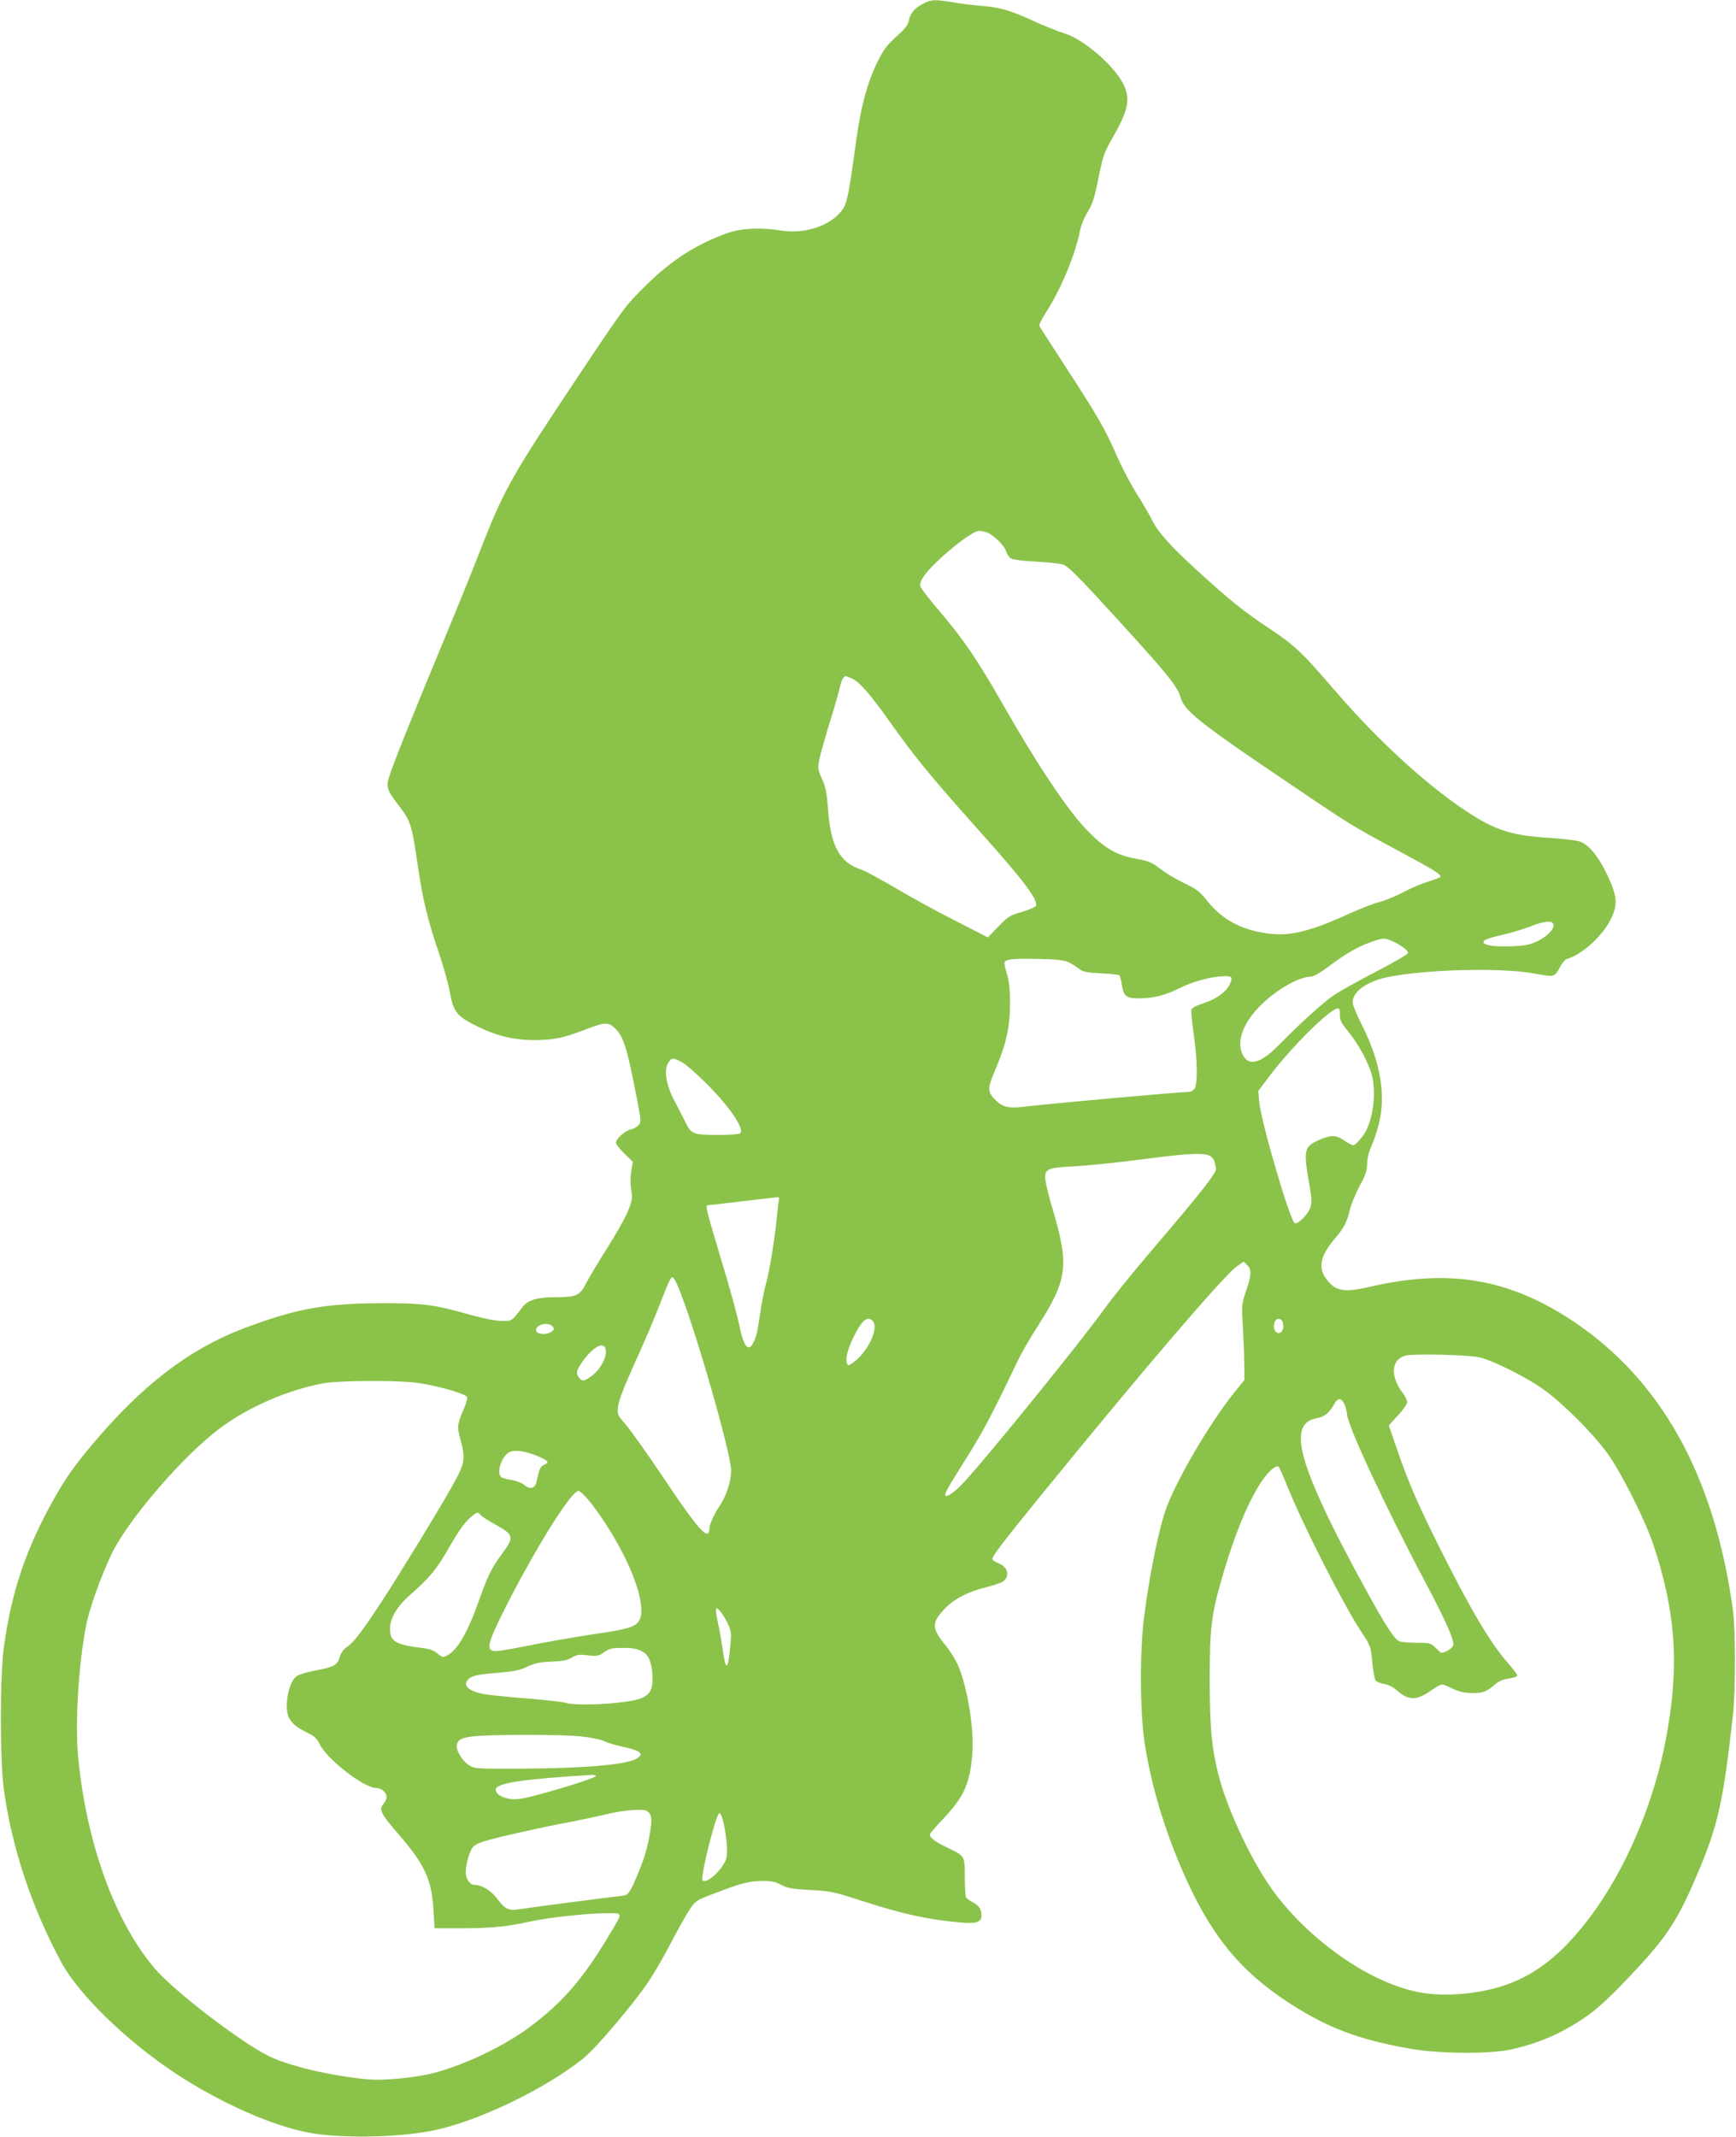 <?xml version="1.0" standalone="no"?>
<!DOCTYPE svg PUBLIC "-//W3C//DTD SVG 20010904//EN"
 "http://www.w3.org/TR/2001/REC-SVG-20010904/DTD/svg10.dtd">
<svg version="1.0" xmlns="http://www.w3.org/2000/svg"
 width="1040pt" height="1280pt" viewBox="0 0 1040 1280"
 preserveAspectRatio="xMidYMid meet">
<g transform="translate(0,1280) scale(0.1,-0.1)"
fill="#8bc34a" stroke="none">
<path d="M5532 12779 c-51 -25 -79 -59 -88 -104 -4 -25 -24 -49 -74 -94 -56
-51 -76 -76 -114 -153 -59 -120 -98 -265 -125 -458 -54 -390 -57 -401 -108
-454 -75 -77 -214 -117 -342 -97 -126 20 -240 14 -323 -15 -187 -67 -335 -162
-489 -314 -126 -125 -120 -116 -436 -590 -371 -557 -417 -638 -562 -1012 -44
-114 -153 -382 -242 -595 -172 -415 -279 -682 -299 -750 -17 -55 -9 -80 49
-155 84 -110 86 -116 126 -387 30 -200 57 -311 125 -511 27 -80 57 -187 66
-239 21 -114 42 -139 166 -200 115 -57 218 -81 342 -81 116 1 173 13 305 64
116 45 138 45 179 3 49 -50 69 -115 128 -420 25 -131 26 -139 9 -157 -9 -10
-30 -22 -46 -25 -34 -8 -89 -56 -89 -79 0 -9 23 -39 51 -66 l50 -49 -8 -48
c-8 -51 -8 -84 2 -148 8 -51 -35 -142 -157 -336 -47 -74 -99 -162 -117 -196
-36 -72 -59 -83 -178 -83 -114 0 -169 -16 -201 -57 -69 -89 -64 -86 -128 -85
-36 0 -114 16 -199 40 -204 58 -278 67 -525 66 -336 -2 -504 -32 -815 -149
-330 -124 -612 -340 -913 -698 -107 -128 -158 -200 -227 -322 -166 -294 -255
-554 -301 -885 -25 -174 -25 -681 -1 -857 47 -348 167 -709 345 -1038 103
-191 388 -468 677 -660 275 -182 590 -321 814 -361 190 -33 513 -28 723 12
264 50 673 244 911 433 72 56 305 331 392 461 35 52 96 158 136 235 40 77 89
165 110 196 36 54 40 56 147 97 161 62 209 75 287 75 55 1 80 -4 115 -23 38
-20 66 -25 175 -31 121 -6 142 -11 305 -64 255 -82 397 -113 601 -131 89 -7
119 3 119 42 0 37 -16 62 -53 80 -18 9 -35 22 -39 28 -4 6 -8 61 -8 122 0 129
2 126 -107 178 -69 33 -103 59 -103 77 0 6 37 49 83 97 124 132 158 210 172
388 12 150 -31 408 -89 537 -13 28 -46 81 -75 116 -79 98 -80 131 -5 211 56
60 140 105 246 131 46 12 93 27 104 34 45 29 35 86 -19 109 -19 8 -37 18 -41
24 -8 13 42 80 304 402 605 743 1083 1301 1160 1355 l41 28 21 -21 c27 -27 26
-59 -8 -157 -26 -78 -26 -84 -18 -215 4 -74 8 -176 8 -225 l1 -91 -63 -78
c-140 -175 -329 -494 -400 -676 -46 -118 -105 -406 -138 -665 -27 -213 -25
-576 4 -760 39 -248 114 -502 226 -761 165 -380 340 -597 638 -791 230 -149
416 -220 723 -274 173 -31 475 -33 603 -6 163 36 298 93 434 184 91 61 168
133 326 303 180 193 247 298 355 552 129 301 160 439 219 968 16 150 16 509
-1 630 -111 805 -432 1380 -967 1733 -383 251 -739 309 -1218 197 -149 -34
-201 -23 -256 57 -44 64 -27 136 56 233 56 66 73 99 91 174 8 33 34 97 58 142
36 66 45 92 45 132 0 32 9 69 25 105 14 30 35 92 46 138 42 166 9 366 -95 575
-31 61 -58 124 -61 140 -12 65 72 131 202 160 222 47 681 60 884 23 128 -23
120 -25 161 50 10 17 25 34 35 37 93 27 214 138 264 240 42 86 38 136 -23 265
-50 105 -105 174 -157 196 -20 9 -98 18 -185 24 -215 13 -312 41 -463 135
-250 157 -556 434 -827 749 -194 226 -240 270 -391 370 -155 103 -236 168
-433 348 -159 145 -235 230 -267 296 -13 27 -54 98 -91 157 -38 60 -91 161
-119 224 -73 167 -117 244 -299 524 -89 138 -166 256 -169 262 -4 6 12 40 34
74 94 145 182 356 209 498 5 30 26 80 45 111 28 45 41 84 60 177 32 159 38
177 85 259 100 175 114 240 70 331 -53 109 -239 270 -353 304 -37 11 -121 45
-187 75 -140 64 -198 81 -312 90 -46 4 -121 13 -168 21 -112 18 -127 18 -178
-7z m382 -3169 c40 -15 105 -80 114 -114 5 -17 18 -36 31 -42 12 -7 80 -15
149 -18 70 -4 141 -12 158 -17 35 -11 92 -69 370 -374 261 -287 318 -358 336
-421 22 -80 109 -150 613 -491 406 -275 411 -278 690 -428 212 -114 255 -140
255 -156 0 -4 -33 -17 -72 -29 -40 -12 -106 -40 -145 -61 -40 -22 -104 -49
-143 -60 -39 -10 -121 -42 -183 -70 -239 -109 -360 -139 -495 -120 -158 22
-270 83 -360 195 -45 57 -64 71 -140 107 -48 23 -112 62 -143 86 -48 37 -67
45 -136 58 -119 20 -192 61 -293 164 -118 118 -305 398 -520 776 -143 250
-232 381 -365 536 -63 74 -118 144 -121 157 -9 32 33 88 130 177 102 91 193
155 222 155 12 0 34 -4 48 -10z m-811 -874 c43 -18 110 -93 223 -253 157 -221
242 -325 539 -658 270 -302 355 -415 341 -451 -3 -7 -40 -23 -83 -36 -72 -20
-83 -27 -141 -87 l-64 -66 -191 98 c-106 53 -268 142 -361 197 -94 55 -186
105 -205 111 -129 40 -185 141 -200 358 -8 104 -14 137 -37 186 -25 57 -26 63
-15 118 7 32 34 131 62 220 28 89 55 185 61 212 9 42 21 64 36 65 1 0 17 -6
35 -14z m4203 -1471 c10 -25 -34 -72 -92 -101 -47 -23 -73 -28 -159 -32 -117
-5 -188 10 -163 34 7 8 56 23 107 34 51 11 125 34 165 49 80 33 134 39 142 16z
m-949 -110 c28 -14 58 -34 68 -45 16 -18 15 -20 -22 -42 -21 -14 -105 -60
-188 -103 -82 -43 -179 -97 -215 -120 -64 -41 -211 -174 -342 -308 -100 -102
-172 -124 -208 -64 -48 78 -8 196 103 306 96 95 230 171 302 171 14 0 57 25
102 59 104 78 174 119 253 147 81 29 85 29 147 -1z m-1957 -118 c19 -9 48 -27
63 -39 24 -19 44 -24 132 -28 57 -3 107 -8 111 -12 4 -4 11 -31 15 -60 11 -65
27 -78 100 -78 88 0 156 17 243 60 84 41 184 69 261 72 55 3 61 -3 45 -42 -20
-48 -83 -95 -159 -119 -48 -15 -70 -28 -74 -40 -2 -11 4 -75 14 -143 23 -159
25 -310 3 -332 -8 -9 -20 -16 -26 -16 -57 0 -857 -72 -1000 -90 -81 -10 -121
-1 -159 36 -54 52 -55 71 -11 175 71 167 93 265 93 419 0 76 -6 123 -19 167
-11 34 -17 66 -13 71 10 17 51 21 201 18 107 -2 154 -7 180 -19z m1627 -314
c-1 -32 7 -49 50 -102 60 -73 117 -178 139 -252 29 -98 15 -249 -33 -344 -19
-36 -63 -85 -77 -85 -6 0 -31 14 -55 30 -50 34 -81 33 -159 -3 -80 -37 -84
-61 -47 -267 13 -74 14 -102 6 -131 -12 -39 -74 -103 -94 -96 -27 8 -203 609
-213 727 l-6 65 60 80 c136 182 371 415 418 415 9 0 12 -12 11 -37z m-3944
-284 c23 -12 92 -72 153 -133 135 -136 225 -268 199 -294 -12 -12 -220 -14
-261 -3 -33 10 -43 20 -65 64 -14 29 -45 88 -68 132 -51 96 -65 187 -37 230
20 30 26 31 79 4z m3162 -561 c14 -6 28 -23 31 -37 3 -14 7 -31 9 -38 7 -24
-82 -137 -390 -498 -108 -126 -233 -281 -278 -344 -140 -195 -698 -884 -842
-1039 -52 -57 -100 -91 -111 -80 -8 9 11 42 131 233 95 152 146 247 300 570
24 50 78 144 121 210 180 281 191 363 88 710 -20 66 -38 141 -41 166 -8 67 9
75 177 83 74 4 250 22 390 40 277 37 375 42 415 24z m-2579 -265 c-2 -10 -7
-52 -11 -93 -11 -123 -44 -330 -65 -405 -11 -39 -27 -118 -35 -176 -19 -126
-24 -146 -42 -181 -31 -62 -59 -24 -88 122 -10 47 -54 209 -100 360 -98 327
-101 340 -83 341 7 0 101 11 208 24 107 12 201 23 208 24 8 1 11 -6 8 -16z
m-606 -515 c93 -216 320 -1000 320 -1108 0 -60 -28 -149 -65 -204 -40 -60 -65
-117 -65 -145 0 -11 -4 -22 -9 -26 -23 -13 -93 74 -262 327 -99 148 -203 294
-231 326 -49 56 -50 58 -45 108 4 36 35 116 102 265 54 118 117 266 141 329
58 150 72 180 83 180 5 0 19 -24 31 -52z m1168 -210 c41 -41 -32 -194 -122
-253 -24 -16 -26 -16 -32 -1 -10 27 2 77 35 148 52 108 86 139 119 106z m2458
-15 c8 -29 -6 -58 -26 -58 -20 0 -34 29 -26 58 4 18 13 27 26 27 13 0 22 -9
26 -27z m-4375 -19 c11 -14 10 -18 -6 -30 -27 -20 -84 -18 -92 2 -14 37 71 61
98 28z m319 -152 c0 -43 -39 -110 -83 -142 -48 -35 -61 -37 -80 -9 -19 26 -13
45 31 105 70 91 132 113 132 46z m5230 -32 c78 -16 279 -116 385 -191 116 -83
302 -268 388 -389 82 -115 223 -396 271 -540 135 -403 157 -723 80 -1146 -72
-399 -245 -806 -462 -1092 -226 -297 -435 -423 -754 -454 -198 -19 -346 10
-538 105 -242 121 -489 337 -633 554 -122 182 -251 467 -298 654 -41 164 -51
282 -52 564 0 316 10 394 77 625 70 241 145 425 225 553 44 69 96 116 111 101
5 -5 29 -58 53 -119 95 -235 339 -715 444 -872 53 -80 55 -84 64 -179 5 -53
14 -103 20 -110 6 -8 30 -17 52 -21 26 -4 54 -19 78 -40 68 -61 118 -60 208 5
24 18 51 32 59 32 8 0 38 -11 67 -26 38 -18 69 -25 113 -25 65 -1 89 8 139 52
22 19 49 30 83 35 27 4 50 12 50 18 0 6 -27 41 -60 79 -102 116 -222 319 -411
697 -128 257 -184 387 -250 579 l-49 143 55 60 c30 32 55 68 55 79 0 11 -11
35 -25 53 -80 105 -71 208 21 227 54 11 367 4 434 -11z m-6385 -150 c112 -11
314 -66 323 -88 3 -8 -5 -37 -17 -66 -41 -93 -44 -111 -25 -179 35 -129 32
-147 -49 -292 -76 -136 -318 -532 -423 -692 -113 -173 -166 -242 -206 -269
-21 -13 -35 -34 -43 -60 -13 -48 -36 -60 -151 -81 -47 -9 -95 -24 -109 -34
-51 -41 -76 -200 -40 -256 23 -34 44 -51 109 -83 39 -19 56 -35 70 -65 42 -91
266 -265 341 -265 35 0 68 -35 59 -63 -3 -12 -13 -29 -21 -38 -24 -28 -6 -61
94 -175 157 -181 200 -273 210 -457 l6 -107 163 0 c174 0 267 9 409 40 106 24
346 50 462 50 97 0 95 8 19 -120 -160 -270 -285 -415 -486 -564 -146 -109
-383 -223 -564 -271 -107 -29 -305 -49 -401 -40 -221 20 -476 80 -598 141
-173 87 -566 389 -680 523 -237 278 -408 746 -458 1259 -20 204 0 549 46 792
20 105 91 302 155 435 100 205 425 583 645 748 173 130 409 232 627 272 87 15
392 18 533 5z m5581 -135 c7 -19 14 -44 14 -56 0 -62 230 -556 465 -999 129
-243 178 -355 171 -386 -5 -17 -49 -44 -72 -44 -2 0 -17 14 -34 30 -29 29 -35
30 -116 30 -47 0 -94 5 -104 10 -28 15 -85 103 -185 285 -234 425 -359 696
-392 848 -27 123 0 187 85 202 44 7 78 34 104 83 22 42 45 41 64 -3z m-4885
-289 c55 -17 109 -43 109 -54 0 -4 -10 -12 -22 -17 -21 -9 -28 -25 -43 -97 -8
-43 -38 -53 -72 -24 -16 13 -49 26 -78 31 -27 4 -56 12 -62 17 -30 24 0 121
45 148 24 14 70 12 123 -4z m352 -278 c66 -79 151 -210 211 -328 94 -185 131
-341 94 -399 -23 -37 -73 -51 -281 -81 -111 -17 -278 -46 -372 -65 -93 -19
-184 -35 -202 -35 -66 0 -57 39 62 275 180 353 388 685 431 685 7 0 33 -24 57
-52z m-643 -93 c7 -9 43 -32 79 -52 121 -67 124 -77 50 -178 -66 -90 -87 -134
-139 -280 -68 -193 -129 -298 -190 -330 -27 -14 -31 -13 -59 11 -24 20 -48 28
-109 35 -115 14 -159 33 -171 74 -20 72 22 160 115 241 119 105 160 154 235
286 45 79 89 144 116 168 47 44 55 47 73 25z m1475 -640 c25 -51 27 -61 21
-132 -14 -160 -27 -170 -46 -36 -7 49 -18 115 -26 148 -7 33 -14 71 -14 84 0
23 1 23 18 7 11 -9 31 -41 47 -71z m-515 -173 c44 -21 61 -57 68 -138 6 -85
-9 -121 -63 -145 -72 -32 -379 -51 -455 -29 -19 6 -120 17 -225 26 -104 8
-219 19 -255 25 -94 15 -139 49 -109 85 21 26 54 34 181 44 94 8 131 15 175
36 44 21 75 28 147 31 68 3 99 9 123 25 28 17 43 19 93 13 50 -6 65 -4 88 11
43 30 53 33 127 33 48 1 81 -5 105 -17z m-360 -513 c61 -6 118 -18 139 -28 20
-10 72 -26 116 -35 44 -9 87 -23 95 -32 13 -13 12 -17 -10 -34 -51 -39 -304
-62 -705 -64 -265 -1 -271 -1 -307 22 -40 25 -79 92 -71 122 8 31 27 40 95 49
94 12 530 13 648 0z m90 -237 c0 -10 -213 -78 -365 -117 -70 -19 -113 -25
-144 -21 -54 7 -91 30 -91 56 0 39 145 62 578 89 12 0 22 -3 22 -7z m306 -210
c28 -18 32 -47 19 -123 -19 -109 -32 -152 -77 -261 -41 -99 -56 -121 -86 -123
-45 -4 -544 -69 -629 -82 -55 -9 -80 4 -122 61 -39 52 -94 86 -141 86 -24 0
-50 37 -50 72 0 52 22 129 44 155 18 20 50 32 181 64 88 21 243 55 345 75 102
19 219 44 260 54 113 28 232 38 256 22z m453 -49 c24 -91 33 -201 21 -238 -21
-64 -117 -152 -141 -128 -16 16 81 403 101 403 5 0 14 -17 19 -37z"/>
</g>
</svg>
